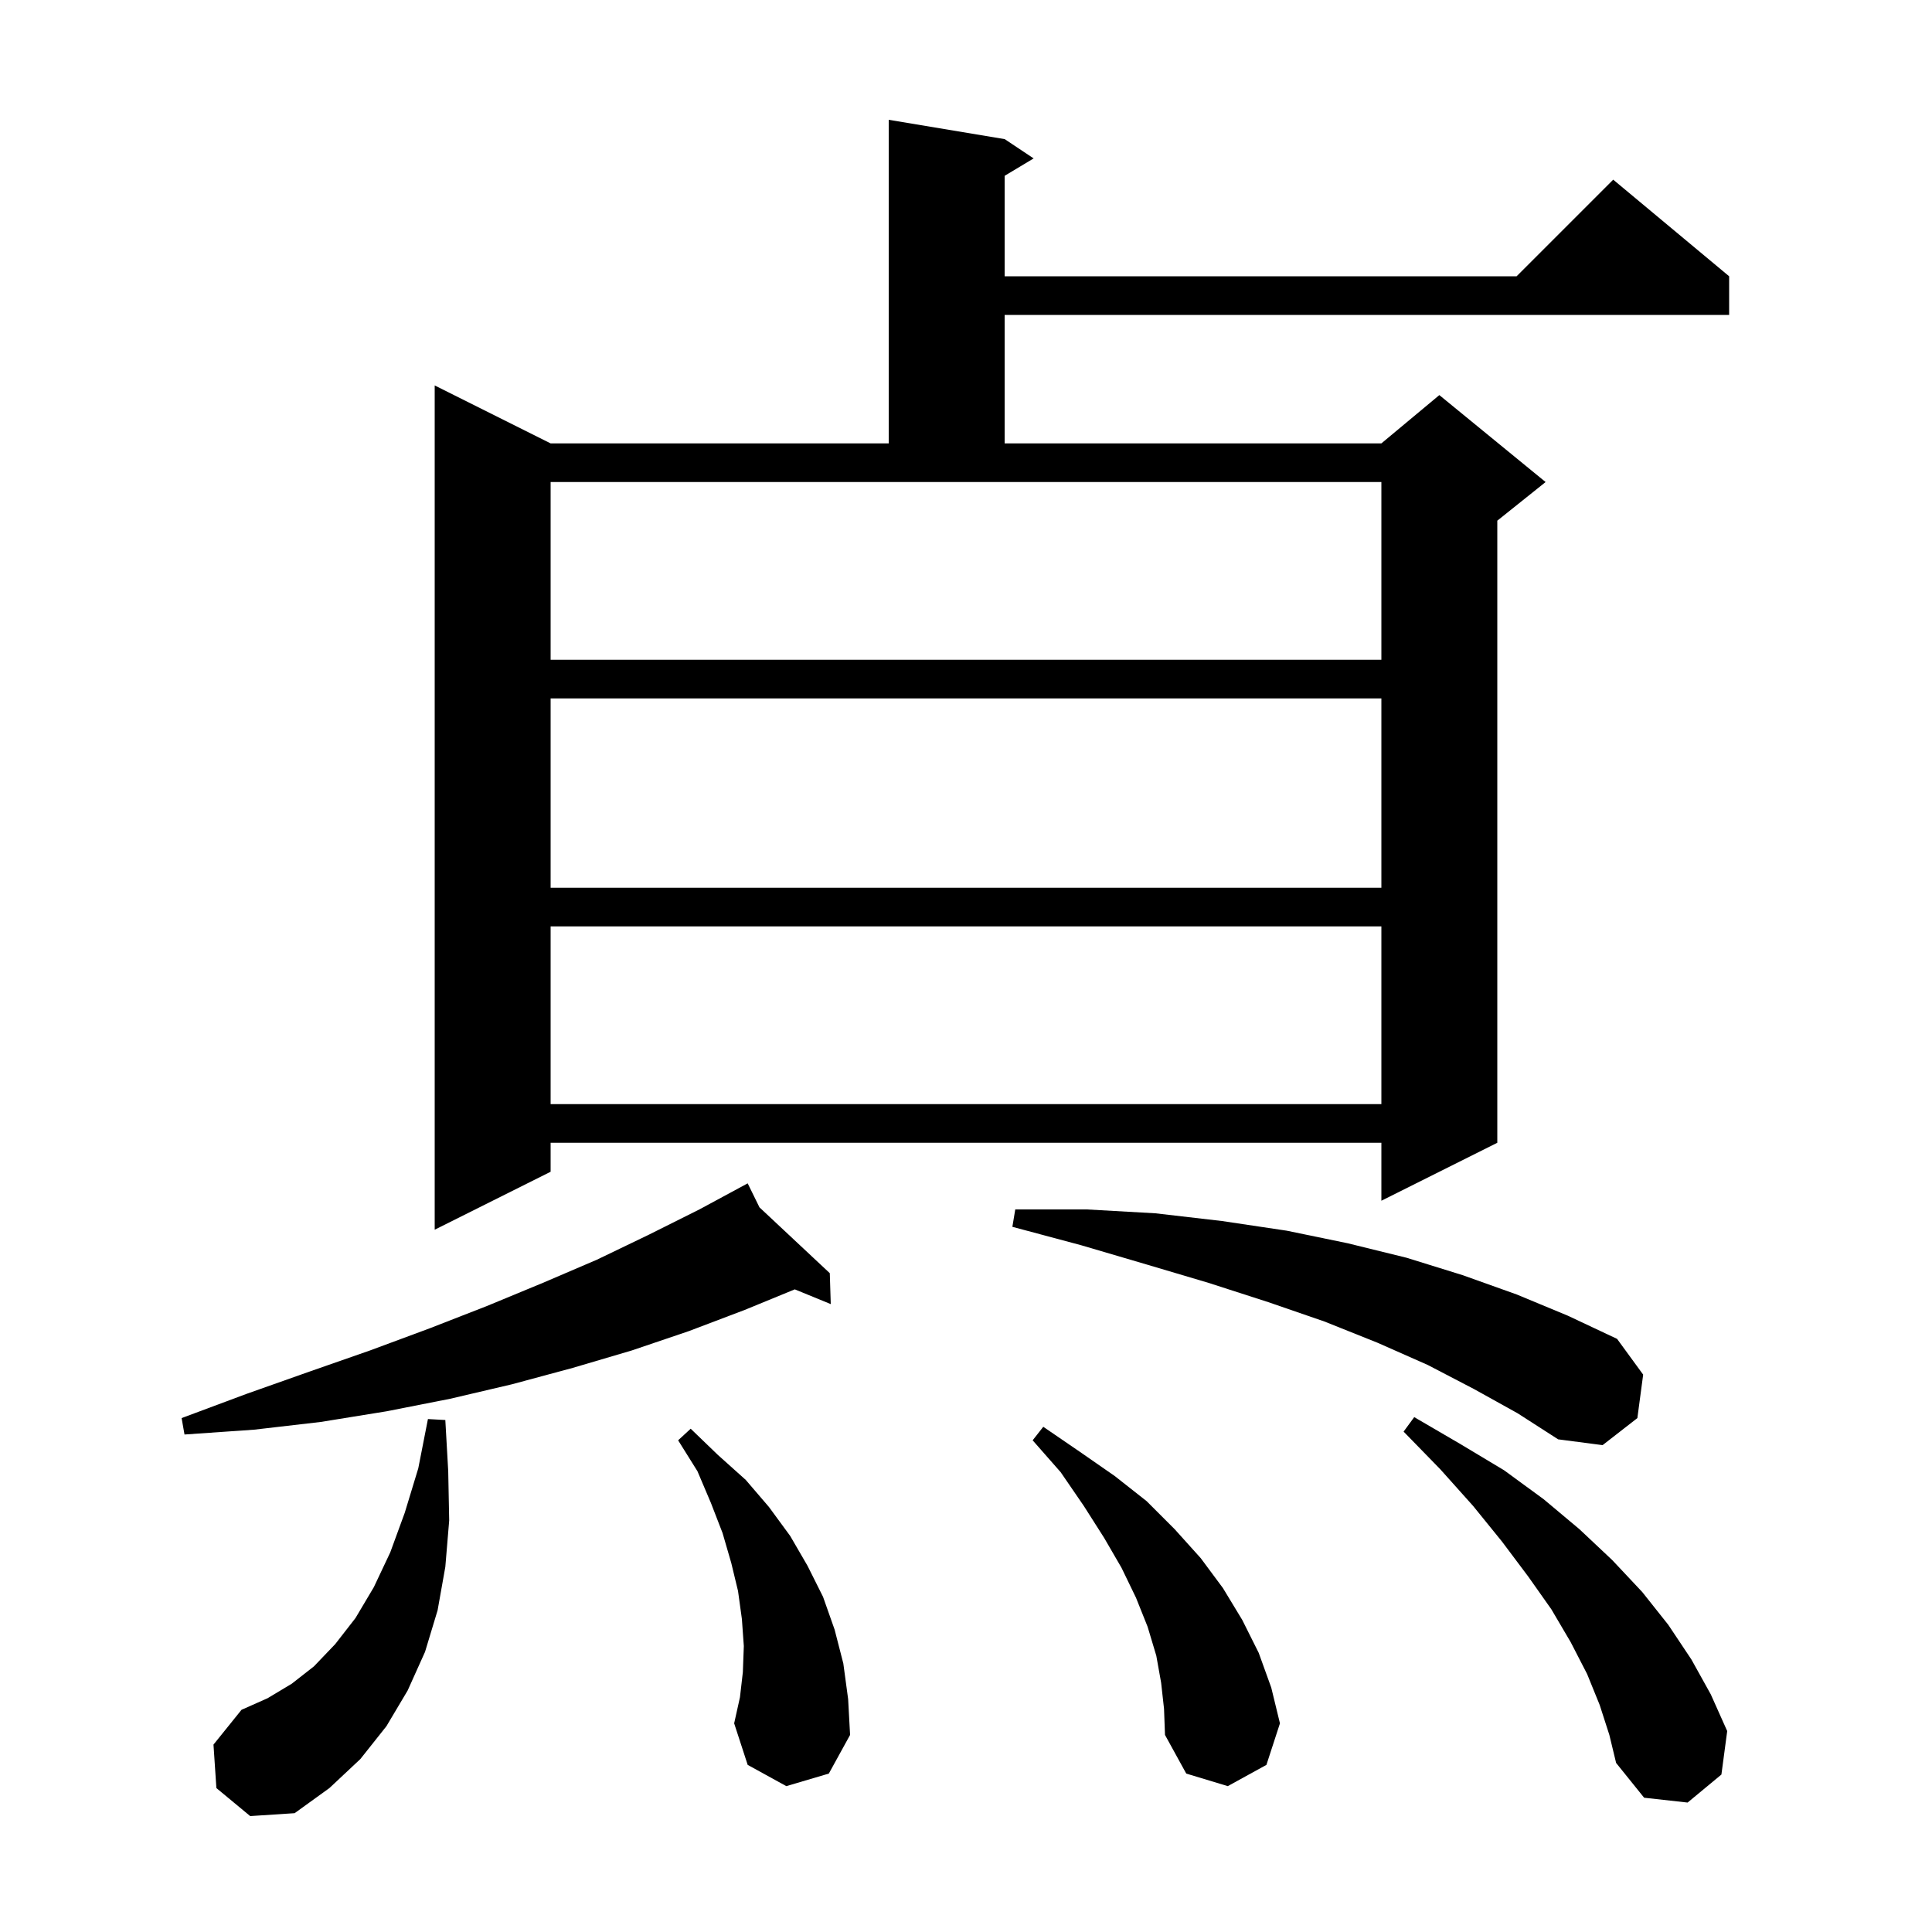 <svg xmlns="http://www.w3.org/2000/svg" xmlns:xlink="http://www.w3.org/1999/xlink" version="1.1" baseProfile="full" viewBox="0 0 200 200" width="200" height="200"><g fill="currentColor"><path d="M 22.4 185.1 L 22.1 180.6 L 25.0 177.0 L 27.7 175.8 L 30.2 174.3 L 32.5 172.5 L 34.7 170.2 L 36.8 167.5 L 38.7 164.3 L 40.4 160.7 L 41.9 156.6 L 43.3 152.0 L 44.3 146.9 L 46.1 147.0 L 46.4 152.3 L 46.5 157.4 L 46.1 162.2 L 45.3 166.7 L 44.0 171.0 L 42.2 175.0 L 40.0 178.7 L 37.3 182.1 L 34.1 185.1 L 30.5 187.7 L 25.9 188.0 Z M 165.6 176.5 L 164.3 173.3 L 162.6 170.0 L 160.6 166.6 L 158.2 163.2 L 155.5 159.6 L 152.5 155.9 L 149.1 152.1 L 145.3 148.2 L 146.4 146.7 L 151.2 149.5 L 155.7 152.2 L 159.8 155.2 L 163.5 158.3 L 166.9 161.5 L 170.0 164.8 L 172.7 168.2 L 175.1 171.8 L 177.1 175.4 L 178.8 179.2 L 178.2 183.7 L 174.7 186.6 L 170.2 186.1 L 167.3 182.5 L 166.6 179.6 Z M 120.2 174.2 L 119.7 171.4 L 118.8 168.4 L 117.6 165.4 L 116.1 162.3 L 114.3 159.2 L 112.2 155.9 L 109.8 152.4 L 106.9 149.1 L 108.0 147.7 L 111.8 150.3 L 115.4 152.8 L 118.7 155.4 L 121.6 158.3 L 124.3 161.3 L 126.6 164.4 L 128.6 167.7 L 130.3 171.1 L 131.6 174.7 L 132.5 178.4 L 131.1 182.7 L 127.1 184.9 L 122.8 183.6 L 120.6 179.6 L 120.5 176.9 Z M 81.4 184.9 L 77.4 182.7 L 76.0 178.4 L 76.6 175.7 L 76.9 173.1 L 77.0 170.4 L 76.8 167.6 L 76.4 164.7 L 75.7 161.8 L 74.8 158.7 L 73.6 155.6 L 72.2 152.3 L 70.2 149.1 L 71.5 147.9 L 74.3 150.6 L 77.2 153.2 L 79.6 156.0 L 81.8 159.0 L 83.6 162.1 L 85.2 165.3 L 86.4 168.7 L 87.3 172.2 L 87.8 175.9 L 88.0 179.6 L 85.8 183.6 Z M 152.6 143.8 L 147.8 141.3 L 142.6 139.0 L 137.1 136.8 L 131.3 134.8 L 125.1 132.8 L 118.7 130.9 L 111.9 128.9 L 104.8 127.0 L 105.1 125.2 L 112.5 125.2 L 119.6 125.6 L 126.5 126.4 L 133.2 127.4 L 139.5 128.7 L 145.6 130.2 L 151.4 132.0 L 157.0 134.0 L 162.3 136.2 L 167.4 138.6 L 170.1 142.3 L 169.5 146.8 L 165.9 149.6 L 161.3 149.0 L 157.1 146.3 Z M 78.619 124.984 L 85.9 131.8 L 86.0 135.0 L 82.276 133.474 L 77.1 135.6 L 71.3 137.8 L 65.4 139.8 L 59.3 141.6 L 53.0 143.3 L 46.6 144.8 L 40.0 146.1 L 33.2 147.2 L 26.3 148.0 L 19.1 148.5 L 18.8 146.8 L 25.5 144.3 L 32.0 142.0 L 38.3 139.8 L 44.5 137.5 L 50.4 135.2 L 56.2 132.8 L 61.8 130.4 L 67.2 127.8 L 72.4 125.2 L 77.4 122.5 Z M 104.0 14.4 L 107.0 16.4 L 104.0 18.2 L 104.0 28.6 L 157.0 28.6 L 167.0 18.6 L 179.0 28.6 L 179.0 32.6 L 104.0 32.6 L 104.0 45.9 L 143.0 45.9 L 149.0 40.9 L 160.0 49.9 L 155.0 53.9 L 155.0 118.3 L 143.0 124.3 L 143.0 118.3 L 57.0 118.3 L 57.0 121.3 L 45.0 127.3 L 45.0 39.9 L 57.0 45.9 L 92.0 45.9 L 92.0 12.4 Z M 57.0 95.9 L 57.0 114.3 L 143.0 114.3 L 143.0 95.9 Z M 57.0 72.3 L 57.0 91.9 L 143.0 91.9 L 143.0 72.3 Z M 57.0 49.9 L 57.0 68.3 L 143.0 68.3 L 143.0 49.9 Z "/></g></svg>